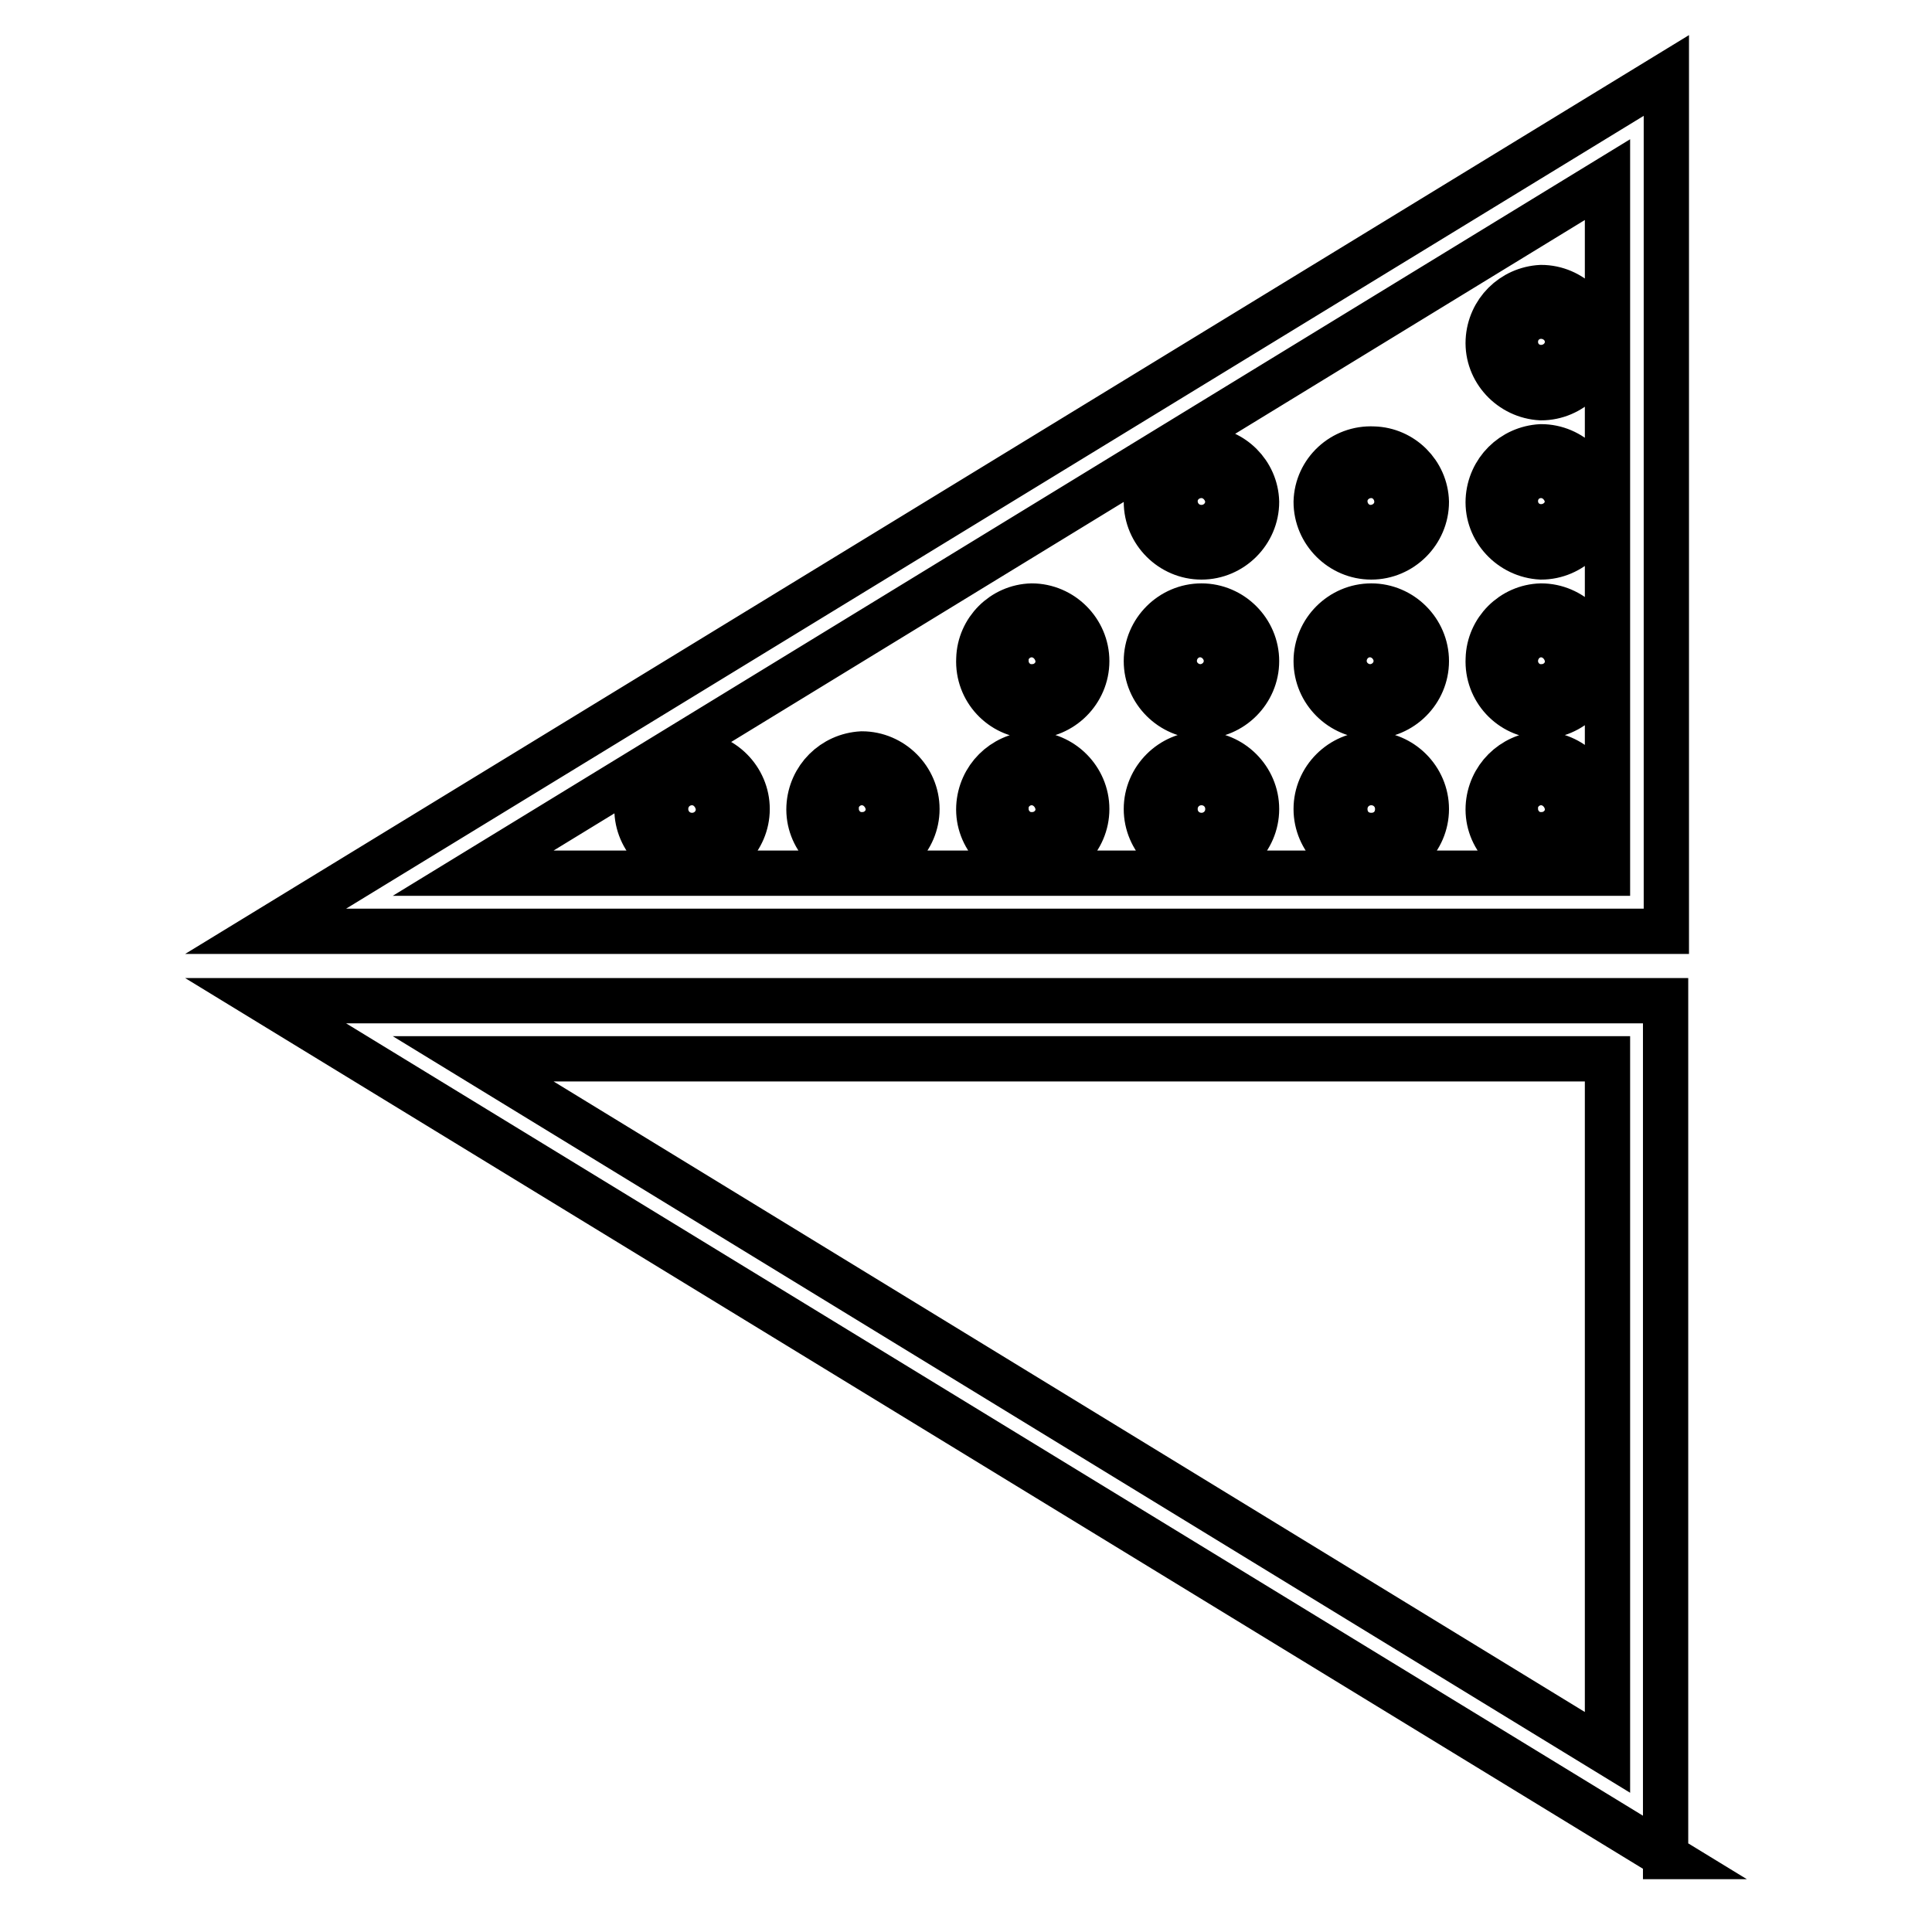 <?xml version="1.0" encoding="utf-8"?>
<!-- Svg Vector Icons : http://www.onlinewebfonts.com/icon -->
<!DOCTYPE svg PUBLIC "-//W3C//DTD SVG 1.1//EN" "http://www.w3.org/Graphics/SVG/1.1/DTD/svg11.dtd">
<svg version="1.1" xmlns="http://www.w3.org/2000/svg" xmlns:xlink="http://www.w3.org/1999/xlink" x="0px" y="0px" viewBox="0 0 256 256" enable-background="new 0 0 256 256" xml:space="preserve">
<g> <path stroke-width="6" fill-opacity="0" stroke="#000000"  d="M220.8,123.4H35.2L220.8,10V123.4z M62.7,115.7H213V23.8L62.7,115.7z M220.8,246L35.2,132.6h185.5V246z  M62.7,140.3L213,232.2v-91.9H62.7z M204.2,114.5c-4-0.2-7.2-3.6-7-7.6c0.2-3.8,3.2-6.8,7-7c4,0,7.3,3.3,7.3,7.3 C211.5,111.2,208.2,114.5,204.2,114.5z M204.2,103.7c-1.9,0-3.5,1.6-3.4,3.5c0,1.9,1.6,3.5,3.5,3.4c1.9,0,3.5-1.6,3.4-3.5 C207.6,105.3,206.1,103.7,204.2,103.7z M181.7,114.5c-4,0-7.3-3.3-7.3-7.3c0-4,3.3-7.3,7.3-7.3c4,0,7.3,3.3,7.3,7.3 C189,111.2,185.7,114.5,181.7,114.5z M181.7,103.7c-1.9,0-3.5,1.5-3.5,3.5s1.5,3.5,3.5,3.5s3.5-1.5,3.5-3.5 S183.6,103.7,181.7,103.7z M159.2,114.5c-4,0-7.3-3.3-7.3-7.3c0-4,3.3-7.3,7.3-7.3c4,0,7.3,3.3,7.3,7.3 C166.5,111.2,163.2,114.5,159.2,114.5z M159.2,103.7c-1.9,0-3.5,1.5-3.5,3.5s1.6,3.5,3.5,3.5c1.9,0,3.5-1.5,3.5-3.5 S161.1,103.7,159.2,103.7z M136.7,114.5c-4-0.2-7.2-3.6-7-7.6c0.2-3.8,3.2-6.8,7-7c4,0,7.3,3.3,7.3,7.3 C144,111.2,140.7,114.5,136.7,114.5z M136.7,103.7c-1.9,0-3.5,1.6-3.4,3.5c0,1.9,1.6,3.5,3.5,3.4c1.9,0,3.5-1.6,3.4-3.5 C140.1,105.3,138.6,103.7,136.7,103.7z M114.2,114.5c-4-0.2-7.2-3.6-7-7.6c0.2-3.8,3.2-6.8,7-7c4,0,7.3,3.3,7.3,7.3 C121.5,111.2,118.2,114.5,114.2,114.5z M114.2,103.7c-1.9,0-3.5,1.6-3.4,3.5c0,1.9,1.6,3.5,3.5,3.4c1.9,0,3.5-1.6,3.4-3.5 C117.6,105.3,116.1,103.7,114.2,103.7z M91.7,114.5c-4,0-7.3-3.3-7.3-7.3c0-4,3.3-7.3,7.3-7.3s7.3,3.3,7.3,7.3 C99,111.2,95.7,114.5,91.7,114.5z M91.7,103.7c-1.9,0-3.5,1.5-3.5,3.5c0,1.9,1.5,3.5,3.5,3.5c1.9,0,3.5-1.5,3.5-3.5c0,0,0,0,0,0 C95.1,105.3,93.6,103.7,91.7,103.7z M204.2,94.9c-4-0.1-7.2-3.5-7-7.6c0.1-3.8,3.2-6.9,7-7c4,0,7.3,3.3,7.3,7.3 C211.5,91.6,208.2,94.9,204.2,94.9z M204.2,84.1c-1.9,0-3.4,1.6-3.4,3.5c0,1.9,1.6,3.5,3.5,3.4c1.9,0,3.5-1.6,3.4-3.5 C207.6,85.7,206.1,84.1,204.2,84.1z M181.7,94.9c-4,0-7.3-3.3-7.3-7.3c0-4,3.3-7.3,7.3-7.3c4,0,7.3,3.3,7.3,7.3 C189,91.6,185.7,94.9,181.7,94.9z M181.7,84.1c-1.9-0.1-3.5,1.4-3.6,3.3s1.4,3.5,3.3,3.6c0.1,0,0.2,0,0.3,0 c1.9-0.1,3.4-1.7,3.3-3.6C184.9,85.7,183.5,84.2,181.7,84.1z M159.2,94.9c-4,0-7.3-3.3-7.3-7.3c0-4,3.3-7.3,7.3-7.3 c4,0,7.3,3.3,7.3,7.3C166.5,91.6,163.2,94.9,159.2,94.9z M159.2,84.1c-1.9-0.1-3.5,1.4-3.6,3.3c-0.1,1.9,1.4,3.5,3.3,3.6 c0.1,0,0.2,0,0.3,0c1.9-0.1,3.4-1.7,3.3-3.6C162.4,85.7,161,84.2,159.2,84.1z M136.7,94.9c-4-0.1-7.2-3.5-7-7.6 c0.1-3.8,3.2-6.9,7-7c4,0,7.3,3.3,7.3,7.3C144,91.6,140.7,94.9,136.7,94.9z M136.7,84.1c-1.9,0-3.5,1.6-3.4,3.5 c0,1.9,1.6,3.5,3.5,3.4c1.9,0,3.5-1.6,3.4-3.5C140.1,85.7,138.6,84.1,136.7,84.1z M204.2,73.8c-4-0.2-7.2-3.6-7-7.6 c0.2-3.8,3.2-6.8,7-7c4,0,7.3,3.3,7.3,7.3C211.5,70.5,208.2,73.8,204.2,73.8z M204.2,63c-1.9,0-3.4,1.5-3.4,3.4 c0,1.9,1.5,3.4,3.4,3.4l0,0c1.9,0,3.5-1.5,3.5-3.4C207.6,64.6,206.1,63,204.2,63z M181.7,73.8c-4,0-7.3-3.3-7.3-7.3 c0.1-4,3.5-7.2,7.6-7c3.8,0.1,6.9,3.2,7,7C189,70.5,185.7,73.8,181.7,73.8L181.7,73.8z M181.7,63c-1.9,0-3.5,1.5-3.5,3.4 c0,1.9,1.5,3.5,3.4,3.5c1.9,0,3.5-1.5,3.5-3.4C185.1,64.6,183.6,63,181.7,63z M159.2,73.8c-4,0-7.3-3.3-7.3-7.3 c0.1-4,3.5-7.2,7.6-7c3.8,0.1,6.9,3.2,7,7C166.5,70.5,163.2,73.8,159.2,73.8L159.2,73.8z M159.2,63c-1.9,0-3.5,1.5-3.5,3.4 c0,1.9,1.5,3.5,3.5,3.5c0,0,0,0,0,0c1.9,0,3.5-1.5,3.5-3.5C162.6,64.6,161.1,63,159.2,63z M204.2,52.7c-4-0.2-7.2-3.6-7-7.6 c0.2-3.8,3.2-6.8,7-7c4,0,7.3,3.3,7.3,7.3C211.5,49.4,208.2,52.7,204.2,52.7z M204.2,41.9c-1.9,0-3.4,1.5-3.4,3.4s1.5,3.4,3.4,3.4 l0,0c1.9,0,3.5-1.5,3.5-3.4S206.1,41.9,204.2,41.9z"/></g>
</svg>